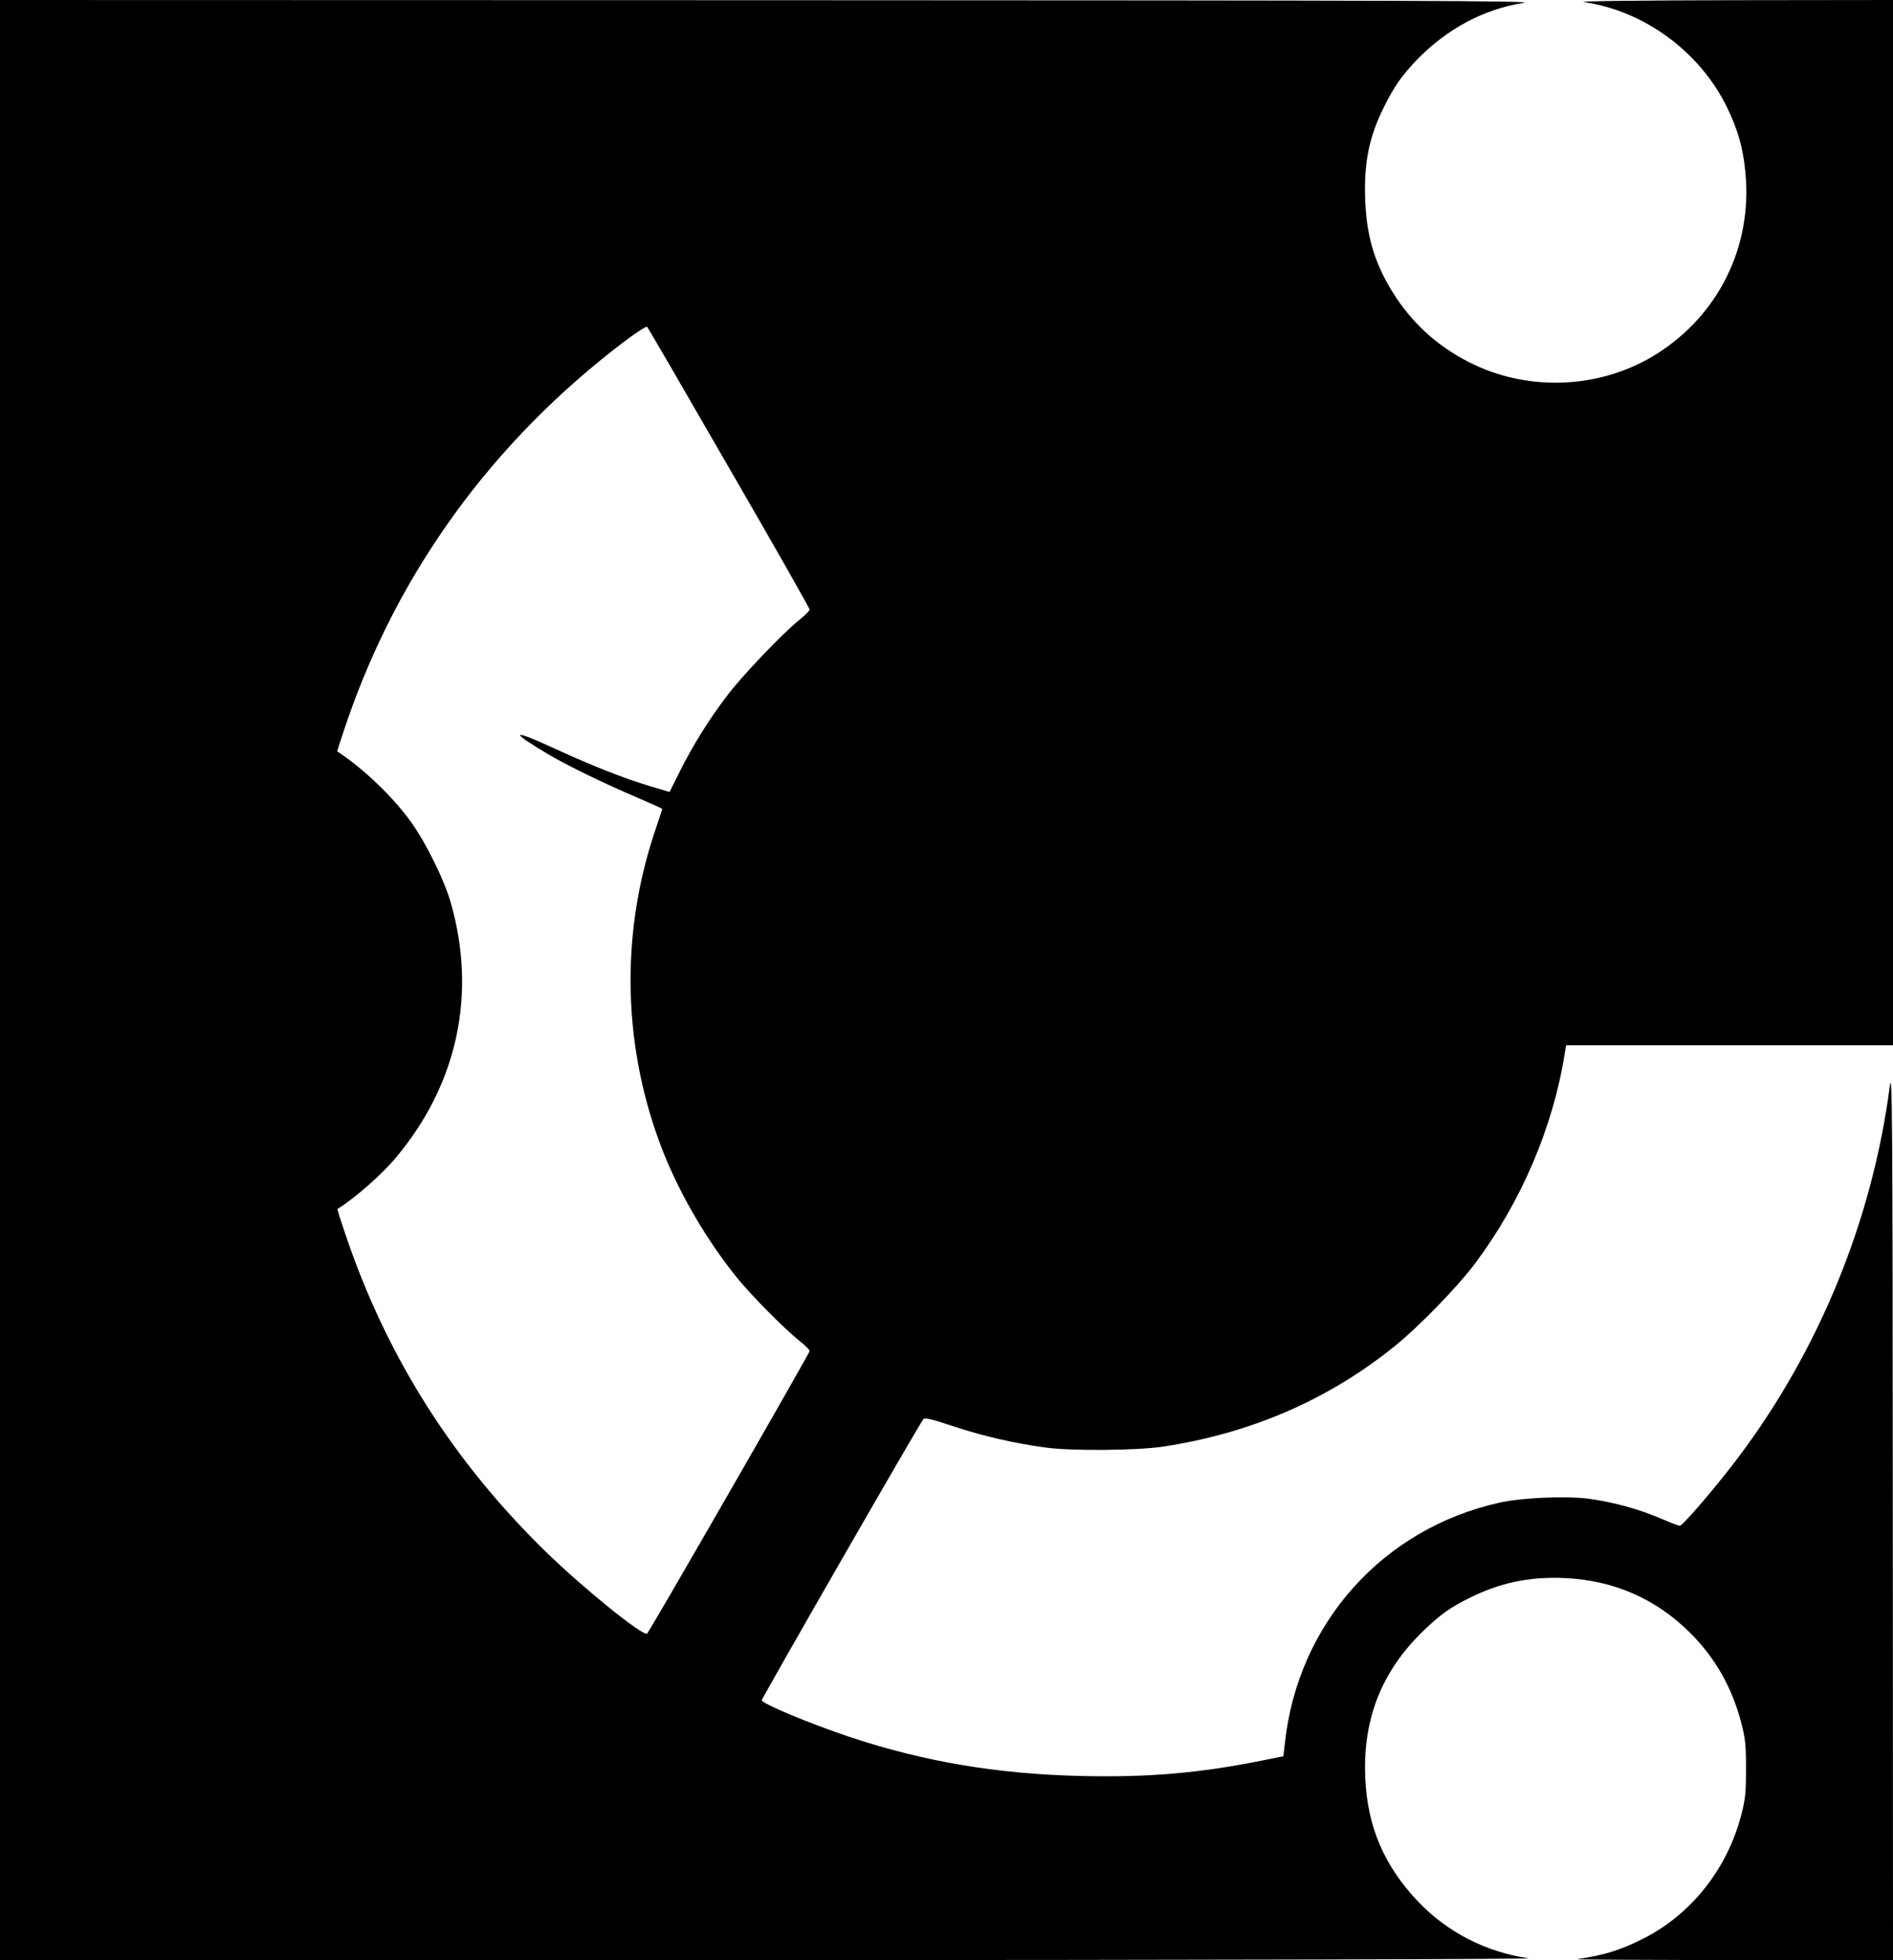<?xml version="1.0" standalone="no"?>
<!DOCTYPE svg PUBLIC "-//W3C//DTD SVG 20010904//EN"
 "http://www.w3.org/TR/2001/REC-SVG-20010904/DTD/svg10.dtd">
<svg version="1.0" xmlns="http://www.w3.org/2000/svg"
 width="989pt" height="1024pt" viewBox="0 0 989 1024"
 preserveAspectRatio="xMidYMid meet">
<g transform="translate(0,1024) scale(0.1,-0.1)"
fill="#000000" stroke="none">
<path d="M0 5120 l0 -5120 4023 1 c2300 1 3997 5 3963 10 -222 32 -425 136
-577 296 -177 186 -265 390 -276 645 -14 308 85 558 303 769 90 86 140 122
239 171 162 81 315 113 500 105 257 -12 476 -108 656 -287 130 -130 217 -283
265 -465 23 -86 26 -121 26 -245 0 -124 -3 -159 -26 -245 -73 -277 -259 -513
-506 -639 -122 -62 -201 -87 -350 -110 -14 -2 352 -4 813 -5 l837 -1 -1 2338
c-1 2082 -3 2325 -16 2227 -91 -697 -368 -1376 -793 -1940 -112 -149 -289
-355 -304 -355 -6 0 -53 18 -104 40 -109 47 -245 84 -369 101 -119 16 -352 6
-468 -20 -611 -135 -1055 -632 -1122 -1256 l-8 -69 -115 -23 c-324 -65 -592
-88 -940 -80 -437 10 -817 74 -1202 201 -216 72 -468 177 -468 195 0 11 827
1450 844 1468 8 9 46 0 156 -37 151 -50 317 -89 480 -111 134 -19 477 -16 613
4 460 69 866 245 1212 524 128 103 330 311 422 434 240 320 408 713 468 1097
l7 42 854 0 854 0 0 2730 0 2730 -837 -1 c-511 -1 -815 -5 -778 -10 313 -45
603 -257 745 -544 59 -120 87 -217 99 -348 37 -385 -141 -745 -469 -949 -281
-175 -648 -195 -948 -53 -171 81 -305 197 -407 349 -107 162 -154 308 -162
503 -9 200 19 338 99 497 53 106 89 157 167 240 158 164 351 268 561 301 71
11 -554 13 -3937 14 l-4023 1 0 -5120z m3809 2676 c232 -400 421 -734 421
-740 0 -6 -25 -31 -55 -55 -87 -70 -304 -297 -381 -401 -95 -126 -171 -249
-240 -385 l-56 -112 -107 32 c-138 42 -286 100 -496 196 -223 103 -237 92 -36
-28 103 -61 289 -152 479 -233 67 -29 122 -54 122 -55 0 -2 -18 -57 -40 -122
-182 -545 -166 -1137 46 -1673 89 -223 226 -457 381 -650 76 -95 254 -274 331
-335 28 -22 51 -45 52 -52 0 -11 -833 -1460 -849 -1476 -18 -18 -331 234 -530
428 -486 474 -832 1021 -1047 1659 -24 71 -43 130 -41 131 89 54 233 181 307
270 321 384 421 854 285 1330 -34 118 -127 308 -206 419 -93 131 -253 284
-387 371 -1 1 20 67 47 146 271 794 765 1473 1450 1993 63 48 118 83 122 79 4
-4 197 -336 428 -737z"/>
</g>
</svg>
